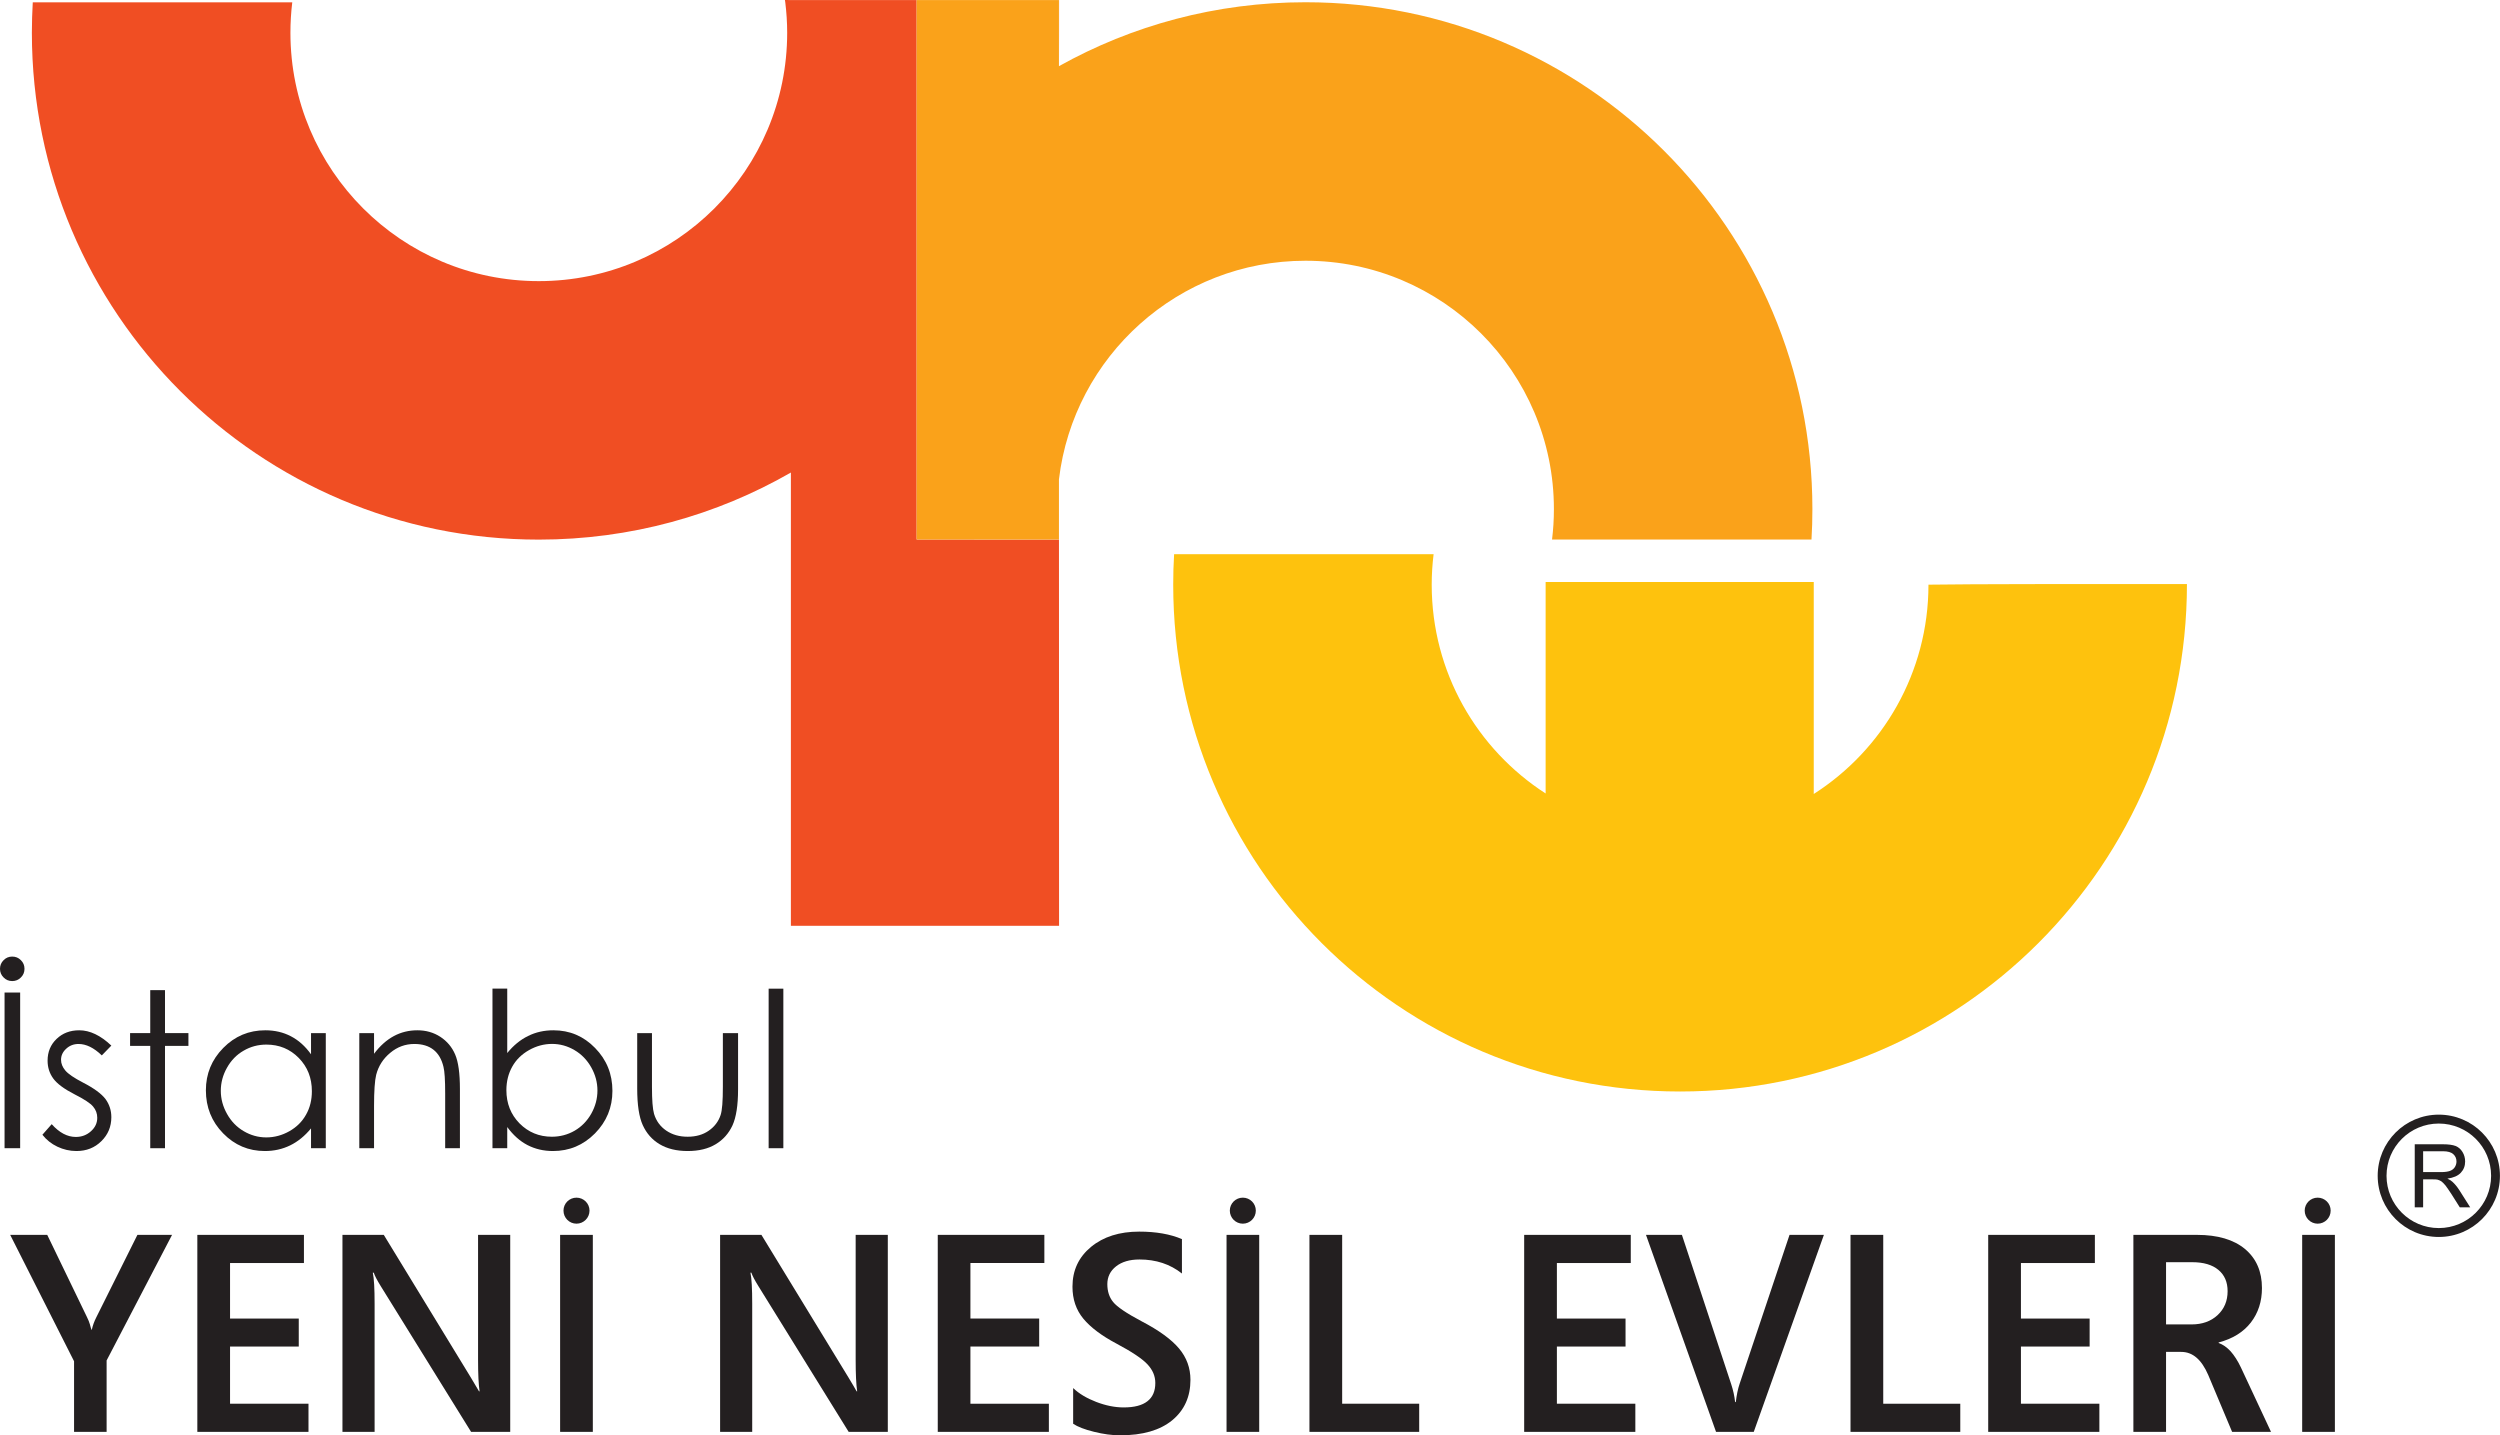 <?xml version="1.0" encoding="UTF-8"?>
<svg xmlns="http://www.w3.org/2000/svg" xmlns:xlink="http://www.w3.org/1999/xlink" width="173.41pt" height="99.56pt" viewBox="0 0 173.41 99.56" version="1.1">
<defs>
<clipPath id="clip1">
  <path d="M 0 85 L 12 85 L 12 99.559 L 0 99.559 Z M 0 85 "/>
</clipPath>
<clipPath id="clip2">
  <path d="M 13 85 L 22 85 L 22 99.559 L 13 99.559 Z M 13 85 "/>
</clipPath>
<clipPath id="clip3">
  <path d="M 23 85 L 36 85 L 36 99.559 L 23 99.559 Z M 23 85 "/>
</clipPath>
<clipPath id="clip4">
  <path d="M 38 85 L 42 85 L 42 99.559 L 38 99.559 Z M 38 85 "/>
</clipPath>
<clipPath id="clip5">
  <path d="M 49 85 L 62 85 L 62 99.559 L 49 99.559 Z M 49 85 "/>
</clipPath>
<clipPath id="clip6">
  <path d="M 65 85 L 73 85 L 73 99.559 L 65 99.559 Z M 65 85 "/>
</clipPath>
<clipPath id="clip7">
  <path d="M 74 85 L 83 85 L 83 99.559 L 74 99.559 Z M 74 85 "/>
</clipPath>
<clipPath id="clip8">
  <path d="M 85 85 L 88 85 L 88 99.559 L 85 99.559 Z M 85 85 "/>
</clipPath>
<clipPath id="clip9">
  <path d="M 90 85 L 99 85 L 99 99.559 L 90 99.559 Z M 90 85 "/>
</clipPath>
<clipPath id="clip10">
  <path d="M 105 85 L 114 85 L 114 99.559 L 105 99.559 Z M 105 85 "/>
</clipPath>
<clipPath id="clip11">
  <path d="M 114 85 L 127 85 L 127 99.559 L 114 99.559 Z M 114 85 "/>
</clipPath>
<clipPath id="clip12">
  <path d="M 128 85 L 136 85 L 136 99.559 L 128 99.559 Z M 128 85 "/>
</clipPath>
<clipPath id="clip13">
  <path d="M 137 85 L 146 85 L 146 99.559 L 137 99.559 Z M 137 85 "/>
</clipPath>
<clipPath id="clip14">
  <path d="M 147 85 L 158 85 L 158 99.559 L 147 99.559 Z M 147 85 "/>
</clipPath>
<clipPath id="clip15">
  <path d="M 159 85 L 162 85 L 162 99.559 L 159 99.559 Z M 159 85 "/>
</clipPath>
<clipPath id="clip16">
  <path d="M 164 77 L 173.41 77 L 173.41 86 L 164 86 Z M 164 77 "/>
</clipPath>
</defs>
<g id="surface1">
<path style=" stroke:none;fill-rule:nonzero;fill:rgb(94.099%,30.6%,13.699%);fill-opacity:1;" d="M 2.211 2.273 C 2.211 1.562 2.234 0.859 2.273 0.16 L 20.273 0.16 C 20.188 0.852 20.145 1.559 20.145 2.273 C 20.145 11.789 27.855 19.5 37.371 19.5 C 46.887 19.5 54.602 11.789 54.602 2.273 C 54.602 1.559 54.555 0.852 54.469 0.156 L 54.445 0 L 54.859 0.004 L 73.461 0.004 L 73.461 4.586 L 73.453 0.004 L 63.582 0.004 L 63.582 37.422 L 70.605 37.43 L 73.457 37.43 L 73.453 33.25 L 73.461 64.215 L 54.859 64.215 L 54.859 32.777 C 49.707 35.738 43.738 37.43 37.371 37.43 C 17.953 37.43 2.211 21.688 2.211 2.273 "/>
<path style=" stroke:none;fill-rule:nonzero;fill:rgb(98%,63.499%,10.199%);fill-opacity:1;" d="M 73.457 37.426 L 70.602 37.426 L 63.582 37.422 L 63.582 0.004 L 73.453 0.004 L 73.453 4.59 C 78.516 1.762 84.348 0.156 90.555 0.156 C 109.977 0.156 125.715 15.895 125.715 35.312 C 125.715 36.023 125.695 36.727 125.652 37.426 L 107.656 37.426 C 107.742 36.734 107.785 36.027 107.785 35.312 C 107.785 25.801 100.07 18.086 90.555 18.086 C 81.742 18.086 74.469 24.707 73.453 33.25 L 73.453 37.375 "/>
<path style=" stroke:none;fill-rule:nonzero;fill:rgb(99.599%,76.099%,5.099%);fill-opacity:1;" d="M 133.766 40.555 C 137.199 40.508 143.156 40.512 151.695 40.512 C 151.695 59.969 135.953 75.711 116.535 75.711 C 97.121 75.711 81.379 59.969 81.379 40.555 C 81.379 39.844 81.398 39.141 81.441 38.441 L 99.441 38.441 C 99.355 39.133 99.309 39.84 99.309 40.555 C 99.309 46.633 102.457 51.973 107.211 55.039 L 107.211 40.371 L 125.809 40.371 L 125.809 55.074 C 130.594 52.016 133.766 46.656 133.766 40.555 "/>
<path style=" stroke:none;fill-rule:evenodd;fill:rgb(13.699%,12.199%,12.5%);fill-opacity:1;" d="M 0.848 66.352 C 1.082 66.352 1.285 66.434 1.449 66.602 C 1.617 66.766 1.699 66.965 1.699 67.203 C 1.699 67.434 1.617 67.637 1.449 67.801 C 1.285 67.969 1.082 68.051 0.848 68.051 C 0.613 68.051 0.414 67.969 0.25 67.801 C 0.082 67.637 0 67.434 0 67.203 C 0 66.965 0.082 66.766 0.25 66.602 C 0.414 66.434 0.613 66.352 0.848 66.352 M 0.316 68.848 L 1.398 68.848 L 1.398 79.645 L 0.316 79.645 "/>
<path style=" stroke:none;fill-rule:evenodd;fill:rgb(13.699%,12.199%,12.5%);fill-opacity:1;" d="M 7.723 72.527 L 7.062 73.207 C 6.512 72.676 5.973 72.414 5.449 72.414 C 5.117 72.414 4.828 72.523 4.594 72.742 C 4.352 72.961 4.234 73.219 4.234 73.512 C 4.234 73.77 4.332 74.016 4.527 74.25 C 4.727 74.492 5.137 74.77 5.762 75.094 C 6.527 75.488 7.043 75.871 7.32 76.238 C 7.59 76.609 7.723 77.027 7.723 77.492 C 7.723 78.148 7.492 78.703 7.031 79.156 C 6.57 79.613 5.996 79.84 5.305 79.84 C 4.84 79.84 4.402 79.738 3.98 79.539 C 3.562 79.34 3.215 79.062 2.941 78.711 L 3.586 77.977 C 4.113 78.566 4.668 78.863 5.258 78.863 C 5.672 78.863 6.02 78.73 6.312 78.465 C 6.602 78.203 6.746 77.895 6.746 77.535 C 6.746 77.242 6.652 76.984 6.457 76.754 C 6.27 76.527 5.836 76.242 5.164 75.902 C 4.441 75.531 3.953 75.168 3.691 74.805 C 3.43 74.445 3.301 74.035 3.301 73.57 C 3.301 72.965 3.508 72.461 3.926 72.062 C 4.34 71.664 4.863 71.465 5.496 71.465 C 6.234 71.465 6.977 71.82 7.723 72.527 "/>
<path style=" stroke:none;fill-rule:evenodd;fill:rgb(13.699%,12.199%,12.5%);fill-opacity:1;" d="M 10.422 68.68 L 11.445 68.68 L 11.445 71.66 L 13.07 71.66 L 13.07 72.547 L 11.445 72.547 L 11.445 79.645 L 10.422 79.645 L 10.422 72.547 L 9.023 72.547 L 9.023 71.66 L 10.422 71.66 "/>
<path style=" stroke:none;fill-rule:evenodd;fill:rgb(13.699%,12.199%,12.5%);fill-opacity:1;" d="M 18.477 72.457 C 17.906 72.457 17.379 72.598 16.898 72.879 C 16.414 73.156 16.031 73.551 15.746 74.059 C 15.461 74.562 15.316 75.098 15.316 75.664 C 15.316 76.223 15.461 76.758 15.75 77.27 C 16.035 77.781 16.422 78.18 16.91 78.465 C 17.395 78.75 17.914 78.895 18.473 78.895 C 19.031 78.895 19.566 78.75 20.066 78.469 C 20.57 78.184 20.957 77.805 21.227 77.32 C 21.5 76.84 21.633 76.297 21.633 75.691 C 21.633 74.77 21.332 74.004 20.723 73.383 C 20.117 72.766 19.367 72.457 18.477 72.457 M 22.598 71.66 L 22.598 79.645 L 21.574 79.645 L 21.574 78.27 C 21.145 78.793 20.66 79.188 20.125 79.449 C 19.59 79.711 19.004 79.84 18.371 79.84 C 17.242 79.84 16.277 79.434 15.477 78.613 C 14.68 77.797 14.281 76.801 14.281 75.629 C 14.281 74.484 14.684 73.504 15.488 72.688 C 16.293 71.871 17.266 71.465 18.398 71.465 C 19.055 71.465 19.648 71.602 20.176 71.879 C 20.707 72.152 21.172 72.57 21.574 73.129 L 21.574 71.66 "/>
<path style=" stroke:none;fill-rule:evenodd;fill:rgb(13.699%,12.199%,12.5%);fill-opacity:1;" d="M 24.922 71.66 L 25.945 71.66 L 25.945 73.094 C 26.359 72.543 26.816 72.137 27.316 71.867 C 27.816 71.598 28.359 71.465 28.949 71.465 C 29.551 71.465 30.078 71.617 30.543 71.918 C 31.008 72.223 31.352 72.629 31.57 73.141 C 31.793 73.656 31.902 74.457 31.902 75.539 L 31.902 79.645 L 30.879 79.645 L 30.879 75.84 C 30.879 74.922 30.84 74.309 30.762 74.004 C 30.637 73.473 30.406 73.078 30.066 72.812 C 29.73 72.547 29.285 72.414 28.742 72.414 C 28.117 72.414 27.562 72.617 27.07 73.027 C 26.574 73.438 26.25 73.945 26.094 74.551 C 25.996 74.945 25.945 75.672 25.945 76.719 L 25.945 79.645 L 24.922 79.645 "/>
<path style=" stroke:none;fill-rule:evenodd;fill:rgb(13.699%,12.199%,12.5%);fill-opacity:1;" d="M 38.281 78.848 C 38.848 78.848 39.379 78.707 39.859 78.43 C 40.344 78.148 40.727 77.754 41.012 77.25 C 41.297 76.742 41.441 76.207 41.441 75.645 C 41.441 75.078 41.297 74.543 41.008 74.031 C 40.719 73.523 40.336 73.125 39.848 72.84 C 39.363 72.555 38.844 72.41 38.293 72.41 C 37.734 72.41 37.199 72.555 36.695 72.84 C 36.191 73.125 35.801 73.504 35.531 73.988 C 35.262 74.469 35.125 75.012 35.125 75.617 C 35.125 76.535 35.43 77.305 36.035 77.922 C 36.645 78.535 37.391 78.848 38.281 78.848 M 34.16 79.645 L 34.16 68.574 L 35.184 68.574 L 35.184 73.043 C 35.613 72.516 36.098 72.117 36.633 71.859 C 37.164 71.594 37.746 71.465 38.387 71.465 C 39.516 71.465 40.48 71.871 41.277 72.691 C 42.078 73.508 42.48 74.5 42.48 75.668 C 42.48 76.816 42.074 77.801 41.27 78.617 C 40.461 79.434 39.492 79.84 38.355 79.84 C 37.703 79.84 37.113 79.699 36.586 79.426 C 36.059 79.152 35.594 78.734 35.184 78.176 L 35.184 79.645 "/>
<path style=" stroke:none;fill-rule:evenodd;fill:rgb(13.699%,12.199%,12.5%);fill-opacity:1;" d="M 44.199 71.66 L 45.223 71.66 L 45.223 75.387 C 45.223 76.297 45.27 76.922 45.367 77.262 C 45.516 77.754 45.797 78.137 46.211 78.422 C 46.629 78.707 47.121 78.848 47.695 78.848 C 48.27 78.848 48.758 78.711 49.156 78.434 C 49.559 78.156 49.836 77.793 49.984 77.344 C 50.09 77.035 50.141 76.383 50.141 75.387 L 50.141 71.66 L 51.195 71.66 L 51.195 75.574 C 51.195 76.672 51.062 77.504 50.809 78.059 C 50.551 78.617 50.164 79.055 49.645 79.367 C 49.129 79.68 48.48 79.84 47.703 79.84 C 46.926 79.84 46.277 79.68 45.754 79.367 C 45.23 79.055 44.844 78.613 44.586 78.047 C 44.328 77.484 44.199 76.637 44.199 75.5 "/>
<path style=" stroke:none;fill-rule:nonzero;fill:rgb(13.699%,12.199%,12.5%);fill-opacity:1;" d="M 53.316 79.645 L 54.336 79.645 L 54.336 68.578 L 53.316 68.578 Z M 53.316 79.645 "/>
<g clip-path="url(#clip1)" clip-rule="nonzero">
<path style=" stroke:none;fill-rule:evenodd;fill:rgb(13.699%,12.199%,12.5%);fill-opacity:1;" d="M 7.395 94.367 L 7.395 99.32 L 5.137 99.32 L 5.137 94.422 L 0.707 85.656 L 3.277 85.656 L 6.031 91.355 C 6.125 91.539 6.188 91.707 6.234 91.859 C 6.273 92.012 6.309 92.141 6.348 92.242 L 6.367 92.242 C 6.43 91.949 6.535 91.66 6.68 91.375 L 9.531 85.656 L 11.934 85.656 "/>
</g>
<g clip-path="url(#clip2)" clip-rule="nonzero">
<path style=" stroke:none;fill-rule:evenodd;fill:rgb(13.699%,12.199%,12.5%);fill-opacity:1;" d="M 13.688 99.32 L 13.688 85.656 L 21.082 85.656 L 21.082 87.609 L 15.957 87.609 L 15.957 91.461 L 20.723 91.461 L 20.723 93.402 L 15.957 93.402 L 15.957 97.367 L 21.398 97.367 L 21.398 99.32 "/>
</g>
<g clip-path="url(#clip3)" clip-rule="nonzero">
<path style=" stroke:none;fill-rule:evenodd;fill:rgb(13.699%,12.199%,12.5%);fill-opacity:1;" d="M 32.676 99.32 L 26.41 89.211 C 26.152 88.793 25.988 88.48 25.926 88.277 L 25.859 88.277 C 25.945 88.672 25.984 89.391 25.984 90.441 L 25.984 99.32 L 23.754 99.32 L 23.754 85.656 L 26.621 85.656 L 32.652 95.539 C 32.926 95.988 33.117 96.312 33.227 96.508 L 33.266 96.508 C 33.195 96.039 33.16 95.305 33.16 94.309 L 33.16 85.656 L 35.391 85.656 L 35.391 99.32 "/>
</g>
<g clip-path="url(#clip4)" clip-rule="nonzero">
<path style=" stroke:none;fill-rule:nonzero;fill:rgb(13.699%,12.199%,12.5%);fill-opacity:1;" d="M 38.852 99.32 L 41.121 99.32 L 41.121 85.656 L 38.852 85.656 Z M 38.852 99.32 "/>
</g>
<g clip-path="url(#clip5)" clip-rule="nonzero">
<path style=" stroke:none;fill-rule:evenodd;fill:rgb(13.699%,12.199%,12.5%);fill-opacity:1;" d="M 58.867 99.32 L 52.605 89.211 C 52.344 88.793 52.184 88.48 52.117 88.277 L 52.055 88.277 C 52.137 88.672 52.176 89.391 52.176 90.441 L 52.176 99.32 L 49.949 99.32 L 49.949 85.656 L 52.816 85.656 L 58.848 95.539 C 59.121 95.988 59.309 96.312 59.418 96.508 L 59.457 96.508 C 59.387 96.039 59.352 95.305 59.352 94.309 L 59.352 85.656 L 61.582 85.656 L 61.582 99.32 "/>
</g>
<g clip-path="url(#clip6)" clip-rule="nonzero">
<path style=" stroke:none;fill-rule:evenodd;fill:rgb(13.699%,12.199%,12.5%);fill-opacity:1;" d="M 65.047 99.32 L 65.047 85.656 L 72.441 85.656 L 72.441 87.609 L 67.312 87.609 L 67.312 91.461 L 72.082 91.461 L 72.082 93.402 L 67.312 93.402 L 67.312 97.367 L 72.754 97.367 L 72.754 99.32 "/>
</g>
<g clip-path="url(#clip7)" clip-rule="nonzero">
<path style=" stroke:none;fill-rule:evenodd;fill:rgb(13.699%,12.199%,12.5%);fill-opacity:1;" d="M 74.438 98.758 L 74.438 96.281 C 74.844 96.672 75.379 96.988 76.035 97.242 C 76.695 97.496 77.332 97.625 77.941 97.625 C 78.672 97.625 79.223 97.484 79.586 97.199 C 79.953 96.918 80.137 96.496 80.137 95.93 C 80.137 95.449 79.953 95.02 79.59 94.633 C 79.23 94.246 78.512 93.766 77.438 93.195 C 76.414 92.652 75.652 92.078 75.145 91.469 C 74.641 90.859 74.391 90.121 74.391 89.25 C 74.391 88.117 74.82 87.199 75.68 86.488 C 76.539 85.781 77.656 85.43 79.02 85.43 C 80.184 85.43 81.168 85.602 81.984 85.949 L 81.984 88.336 C 81.168 87.688 80.188 87.363 79.039 87.363 C 78.359 87.363 77.816 87.523 77.414 87.84 C 77.012 88.156 76.809 88.57 76.809 89.074 C 76.809 89.566 76.941 89.98 77.211 90.312 C 77.477 90.645 78.137 91.094 79.191 91.652 C 80.395 92.281 81.254 92.906 81.785 93.539 C 82.312 94.168 82.574 94.891 82.574 95.711 C 82.574 96.883 82.152 97.82 81.309 98.516 C 80.461 99.211 79.258 99.559 77.695 99.559 C 77.137 99.559 76.531 99.477 75.887 99.316 C 75.234 99.156 74.754 98.969 74.438 98.758 "/>
</g>
<g clip-path="url(#clip8)" clip-rule="nonzero">
<path style=" stroke:none;fill-rule:nonzero;fill:rgb(13.699%,12.199%,12.5%);fill-opacity:1;" d="M 85.078 99.32 L 87.344 99.32 L 87.344 85.656 L 85.078 85.656 Z M 85.078 99.32 "/>
</g>
<g clip-path="url(#clip9)" clip-rule="nonzero">
<path style=" stroke:none;fill-rule:evenodd;fill:rgb(13.699%,12.199%,12.5%);fill-opacity:1;" d="M 90.828 99.32 L 90.828 85.656 L 93.098 85.656 L 93.098 97.367 L 98.441 97.367 L 98.441 99.32 "/>
</g>
<g clip-path="url(#clip10)" clip-rule="nonzero">
<path style=" stroke:none;fill-rule:evenodd;fill:rgb(13.699%,12.199%,12.5%);fill-opacity:1;" d="M 105.723 99.32 L 105.723 85.656 L 113.117 85.656 L 113.117 87.609 L 107.992 87.609 L 107.992 91.461 L 112.754 91.461 L 112.754 93.402 L 107.992 93.402 L 107.992 97.367 L 113.434 97.367 L 113.434 99.32 "/>
</g>
<g clip-path="url(#clip11)" clip-rule="nonzero">
<path style=" stroke:none;fill-rule:evenodd;fill:rgb(13.699%,12.199%,12.5%);fill-opacity:1;" d="M 121.648 99.32 L 119.031 99.32 L 114.172 85.656 L 116.664 85.656 L 120.086 96.023 C 120.223 96.438 120.309 96.844 120.355 97.254 L 120.402 97.254 C 120.461 96.758 120.547 96.336 120.668 95.984 L 124.129 85.656 L 126.512 85.656 "/>
</g>
<g clip-path="url(#clip12)" clip-rule="nonzero">
<path style=" stroke:none;fill-rule:evenodd;fill:rgb(13.699%,12.199%,12.5%);fill-opacity:1;" d="M 128.359 99.32 L 128.359 85.656 L 130.629 85.656 L 130.629 97.367 L 135.973 97.367 L 135.973 99.32 "/>
</g>
<g clip-path="url(#clip13)" clip-rule="nonzero">
<path style=" stroke:none;fill-rule:evenodd;fill:rgb(13.699%,12.199%,12.5%);fill-opacity:1;" d="M 137.91 99.32 L 137.91 85.656 L 145.309 85.656 L 145.309 87.609 L 140.18 87.609 L 140.18 91.461 L 144.945 91.461 L 144.945 93.402 L 140.18 93.402 L 140.18 97.367 L 145.621 97.367 L 145.621 99.32 "/>
</g>
<g clip-path="url(#clip14)" clip-rule="nonzero">
<path style=" stroke:none;fill-rule:evenodd;fill:rgb(13.699%,12.199%,12.5%);fill-opacity:1;" d="M 150.246 87.551 L 150.246 91.867 L 152.02 91.867 C 152.754 91.867 153.355 91.652 153.82 91.223 C 154.285 90.789 154.516 90.238 154.516 89.562 C 154.516 88.934 154.305 88.441 153.879 88.086 C 153.453 87.73 152.848 87.551 152.059 87.551 Z M 154.828 99.32 L 153.172 95.375 C 152.941 94.844 152.672 94.441 152.363 94.176 C 152.051 93.906 151.695 93.773 151.297 93.773 L 150.246 93.773 L 150.246 99.32 L 147.98 99.32 L 147.98 85.656 L 152.391 85.656 C 153.828 85.656 154.938 85.984 155.723 86.637 C 156.504 87.293 156.898 88.195 156.898 89.344 C 156.898 90.273 156.641 91.07 156.129 91.734 C 155.609 92.402 154.867 92.863 153.895 93.117 L 153.895 93.156 C 154.188 93.258 154.461 93.449 154.723 93.73 C 154.977 94.016 155.219 94.391 155.438 94.852 L 157.527 99.32 "/>
</g>
<g clip-path="url(#clip15)" clip-rule="nonzero">
<path style=" stroke:none;fill-rule:nonzero;fill:rgb(13.699%,12.199%,12.5%);fill-opacity:1;" d="M 159.688 99.32 L 161.957 99.32 L 161.957 85.656 L 159.688 85.656 Z M 159.688 99.32 "/>
</g>
<path style=" stroke:none;fill-rule:nonzero;fill:rgb(13.699%,12.199%,12.5%);fill-opacity:1;" d="M 39.086 83.973 C 39.086 83.477 39.488 83.074 39.988 83.074 C 40.484 83.074 40.891 83.477 40.891 83.973 C 40.891 84.473 40.484 84.879 39.988 84.879 C 39.488 84.879 39.086 84.473 39.086 83.973 "/>
<path style=" stroke:none;fill-rule:nonzero;fill:rgb(13.699%,12.199%,12.5%);fill-opacity:1;" d="M 85.305 83.973 C 85.305 83.477 85.711 83.074 86.207 83.074 C 86.707 83.074 87.109 83.477 87.109 83.973 C 87.109 84.473 86.707 84.879 86.207 84.879 C 85.711 84.879 85.305 84.473 85.305 83.973 "/>
<path style=" stroke:none;fill-rule:nonzero;fill:rgb(13.699%,12.199%,12.5%);fill-opacity:1;" d="M 159.863 83.973 C 159.863 83.477 160.266 83.074 160.762 83.074 C 161.262 83.074 161.664 83.477 161.664 83.973 C 161.664 84.473 161.262 84.879 160.762 84.879 C 160.266 84.879 159.863 84.473 159.863 83.973 "/>
<path style=" stroke:none;fill-rule:evenodd;fill:rgb(13.699%,12.199%,12.5%);fill-opacity:1;" d="M 168.078 81.301 L 169.32 81.301 C 169.586 81.301 169.789 81.273 169.938 81.219 C 170.09 81.164 170.199 81.078 170.277 80.957 C 170.352 80.836 170.391 80.707 170.391 80.566 C 170.391 80.359 170.316 80.188 170.168 80.055 C 170.02 79.922 169.781 79.855 169.461 79.855 L 168.078 79.855 Z M 167.496 83.746 L 167.496 79.371 L 169.438 79.371 C 169.824 79.371 170.121 79.41 170.324 79.488 C 170.527 79.57 170.688 79.707 170.809 79.906 C 170.93 80.105 170.992 80.324 170.992 80.566 C 170.992 80.875 170.891 81.137 170.691 81.348 C 170.488 81.562 170.18 81.695 169.762 81.754 C 169.914 81.824 170.031 81.898 170.109 81.973 C 170.277 82.125 170.438 82.32 170.59 82.555 L 171.344 83.746 L 170.621 83.746 L 170.047 82.836 C 169.875 82.57 169.734 82.371 169.629 82.23 C 169.516 82.094 169.418 81.996 169.336 81.938 C 169.246 81.883 169.16 81.848 169.07 81.824 C 169.004 81.809 168.898 81.805 168.746 81.805 L 168.078 81.805 L 168.078 83.746 "/>
<g clip-path="url(#clip16)" clip-rule="nonzero">
<path style=" stroke:none;fill-rule:evenodd;fill:rgb(13.699%,12.199%,12.5%);fill-opacity:1;" d="M 164.926 81.559 C 164.926 79.215 166.824 77.316 169.164 77.316 C 171.508 77.316 173.406 79.215 173.406 81.559 C 173.406 83.902 171.508 85.801 169.164 85.801 C 166.824 85.801 164.926 83.902 164.926 81.559 M 165.539 81.559 C 165.539 79.555 167.164 77.934 169.164 77.934 C 171.168 77.934 172.793 79.555 172.793 81.559 C 172.793 83.562 171.168 85.184 169.164 85.184 C 167.164 85.184 165.539 83.562 165.539 81.559 "/>
</g>
</g>
</svg>
